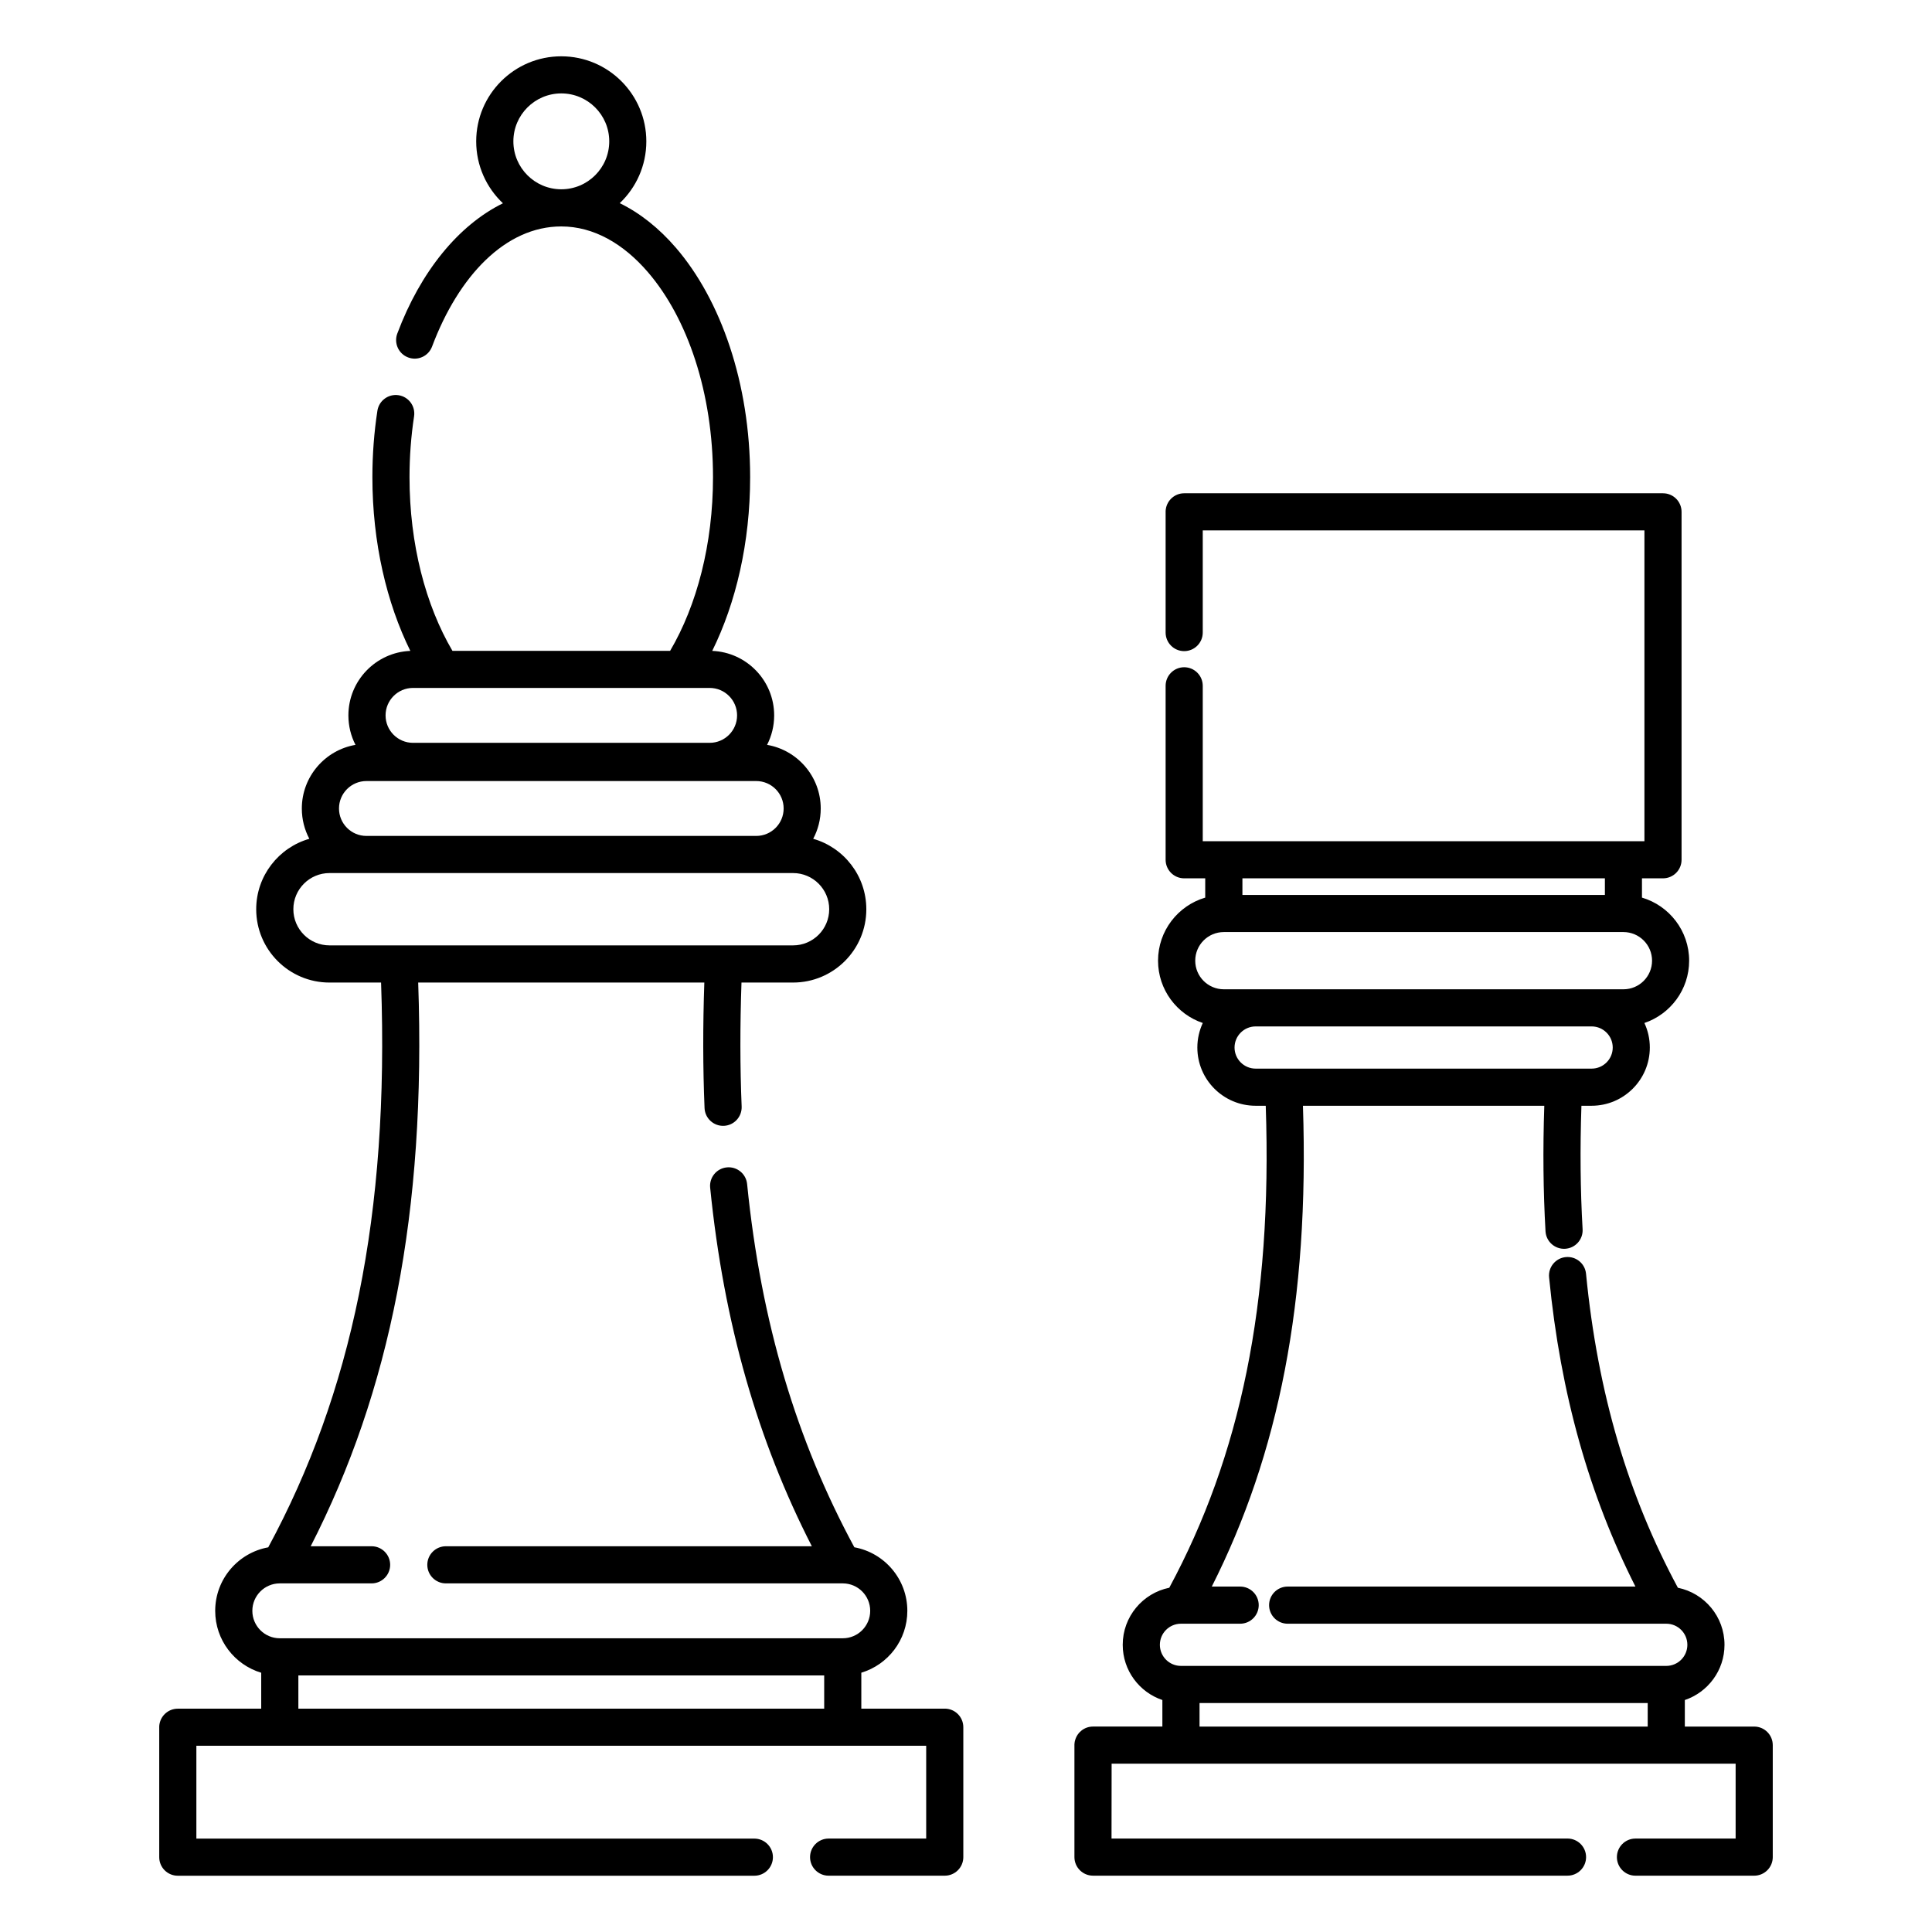 <?xml version="1.0" encoding="UTF-8"?>
<!-- The Best Svg Icon site in the world: iconSvg.co, Visit us! https://iconsvg.co -->
<svg fill="#000000" width="800px" height="800px" version="1.1" viewBox="144 144 512 512" xmlns="http://www.w3.org/2000/svg">
 <path d="m438.59 611.4h165.37v19.836h-26.547c-2.715 0-4.918 2.207-4.918 4.922s2.203 4.918 4.918 4.918h31.469c2.715 0 4.918-2.203 4.918-4.918v-29.68c0-2.715-2.203-4.918-4.918-4.918h-18.383v-7.035c6.102-2.059 10.512-7.832 10.512-14.633 0-7.461-5.305-13.691-12.352-15.121-13.086-24.305-21.223-51.305-24.344-83.211-0.254-2.703-2.664-4.684-5.371-4.418-2.707 0.262-4.684 2.672-4.418 5.375 3.051 31.172 10.715 57.848 22.879 81.941h-92.164c-2.715 0-4.918 2.207-4.918 4.922 0 2.715 2.203 4.922 4.918 4.922h100.32 0.027 0.02c3.07 0.016 5.562 2.512 5.562 5.59 0 3.09-2.512 5.59-5.59 5.59h-128.61c-3.09 0-5.59-2.5-5.59-5.59 0-3.078 2.488-5.574 5.559-5.59h0.012 0.027 15.676c2.719 0 4.922-2.207 4.922-4.922 0-2.715-2.203-4.922-4.922-4.922h-7.516c17.691-35.035 25.879-75.543 24.156-127.42h63.961c-0.395 11.645-0.277 22.715 0.324 33.273 0.156 2.711 2.488 4.785 5.195 4.629 2.715-0.152 4.793-2.481 4.633-5.191-0.598-10.379-0.695-21.258-0.312-32.711h2.695c8.512 0 15.43-6.914 15.43-15.43 0-2.324-0.512-4.527-1.438-6.504 6.887-2.324 11.859-8.844 11.859-16.512 0-7.906-5.277-14.59-12.5-16.715v-5.109h5.57c2.727 0 4.922-2.203 4.922-4.918v-92.203c0-2.719-2.195-4.922-4.922-4.922h-126.89c-2.481 0-4.535 1.844-4.871 4.234l-0.008 0.031v0.059l-0.012 0.043v0.02l-0.008 0.031v0.094l-0.012 0.031v0.125l-0.008 0.031v32.211c0 2.715 2.203 4.922 4.918 4.922s4.922-2.207 4.922-4.922v-27.07h117.05v82.363h-117.05v-41.18c0-2.715-2.207-4.922-4.922-4.922s-4.918 2.207-4.918 4.922v46.102c0 2.715 2.203 4.918 4.918 4.918h5.578v5.109c-7.223 2.125-12.504 8.809-12.504 16.715 0 7.668 4.969 14.188 11.855 16.512-0.914 1.977-1.438 4.18-1.438 6.504 0 8.516 6.918 15.43 15.441 15.43h2.684c1.793 52.449-6.777 92.859-25.562 127.73-7.035 1.43-12.34 7.66-12.34 15.121 0 6.801 4.398 12.574 10.508 14.633v7.035h-18.379-0.012c-2.234 0-4.121 1.496-4.711 3.543l-0.012 0.027-0.008 0.031-0.012 0.039-0.008 0.027-0.012 0.031v0.031l-0.008 0.027-0.012 0.031-0.008 0.027v0.031l-0.012 0.027-0.012 0.051-0.008 0.027v0.031l-0.012 0.031v0.027l-0.008 0.039v0.031l-0.012 0.027v0.031l-0.008 0.027v0.031l-0.012 0.031v0.059l-0.008 0.039v0.059l-0.012 0.027v0.062l-0.008 0.027v0.129l-0.012 0.027v29.906c0 2.715 2.207 4.918 4.922 4.918h125.75c2.715 0 4.922-2.203 4.922-4.918s-2.207-4.922-4.922-4.922h-120.84zm-242.55-4.754h193.41v24.59h-25.859c-2.707 0-4.918 2.207-4.918 4.922s2.211 4.918 4.918 4.918h30.781c2.715 0 4.918-2.203 4.918-4.918v-34.43c0-2.719-2.203-4.922-4.918-4.922h-22.113v-9.523c7.059-2.117 12.195-8.66 12.195-16.398 0-8.398-6.062-15.391-14.043-16.84-15.215-28.141-24.719-59.383-28.418-96.273-0.277-2.703-2.688-4.676-5.394-4.402-2.703 0.27-4.672 2.684-4.398 5.387 3.633 36.156 12.656 67.082 26.945 95.016h-96.984c-2.715 0-4.922 2.207-4.922 4.922 0 2.715 2.207 4.918 4.922 4.918h105.17 0.031 0.008c4.008 0.016 7.242 3.269 7.242 7.273 0 4.016-3.254 7.273-7.269 7.273h-149.2c-4.004 0-7.269-3.258-7.269-7.273 0-4.004 3.246-7.258 7.242-7.273h0.02 0.027 24.316c2.703 0 4.918-2.203 4.918-4.918 0-2.715-2.215-4.922-4.918-4.922h-16.141c20.973-40.98 30.625-88.402 28.488-149.39h75.828c-0.402 11.559-0.383 22.629 0.059 33.262 0.109 2.711 2.41 4.824 5.117 4.711 2.715-0.113 4.82-2.406 4.715-5.117-0.434-10.496-0.445-21.434-0.043-32.855h13.66c10.727 0 19.422-8.699 19.422-19.422 0-8.867-5.953-16.355-14.078-18.676 1.27-2.394 1.996-5.125 1.996-8.02 0-8.457-6.148-15.492-14.219-16.871 1.199-2.34 1.879-4.992 1.879-7.801 0-9.215-7.289-16.734-16.414-17.102 6.281-12.719 10.047-28.691 10.047-46.039 0-24.969-7.84-47.074-19.68-60.801-4.445-5.164-9.477-9.172-14.875-11.812 4.336-4.113 7.043-9.93 7.043-16.375 0-12.441-10.094-22.543-22.543-22.543-12.438 0-22.543 10.102-22.543 22.543 0 6.461 2.727 12.293 7.086 16.406-11.809 5.809-21.848 18.125-27.996 34.523-0.953 2.543 0.336 5.379 2.883 6.332 2.539 0.957 5.371-0.332 6.328-2.875 7.035-18.742 19.473-31.844 34.242-31.844 8.609 0 16.473 4.594 22.926 12.07 10.57 12.258 17.289 32.082 17.289 54.375 0 17.762-4.277 33.953-11.363 46.023h-57.691c-7.098-12.07-11.375-28.262-11.375-46.023 0-5.547 0.422-10.941 1.207-16.109 0.414-2.684-1.426-5.195-4.109-5.609-2.688-0.41-5.199 1.434-5.609 4.121-0.867 5.641-1.328 11.535-1.328 17.598 0 17.348 3.777 33.32 10.055 46.039-9.121 0.367-16.414 7.887-16.414 17.102 0 2.809 0.68 5.461 1.879 7.801-8.066 1.379-14.219 8.414-14.219 16.871 0 2.894 0.719 5.625 1.988 8.02-8.117 2.32-14.078 9.809-14.078 18.676 0 10.723 8.707 19.422 19.422 19.422h13.668c2.195 61.555-7.844 108.86-29.902 149.67-7.992 1.449-14.055 8.441-14.055 16.84 0 7.738 5.148 14.281 12.195 16.398v9.523h-22.102c-2.363 0-4.332 1.664-4.812 3.867l-0.012 0.039v0.031l-0.008 0.027-0.012 0.031v0.039l-0.008 0.027v0.031l-0.012 0.031v0.027l-0.008 0.051-0.012 0.027v0.07l-0.008 0.027v0.031l-0.012 0.031v0.086l-0.008 0.039v0.09l-0.012 0.031v34.715c0 2.715 2.195 4.918 4.922 4.918h152.79c2.715 0 4.922-2.203 4.922-4.918s-2.207-4.922-4.922-4.922h-147.87zm265.85-11.324v6.238h118.77v-6.238zm-238.82-7.32v8.805h139.35v-8.805zm342.73-171.99h-89.031c-3.09 0-5.602 2.508-5.602 5.594s2.512 5.59 5.602 5.59h89.031c3.082 0 5.59-2.504 5.59-5.59s-2.508-5.594-5.59-5.594zm-97.465-9.84h105.9c4.18 0 7.578-3.394 7.578-7.582 0-4.184-3.398-7.582-7.578-7.582h-105.9c-4.191 0-7.586 3.398-7.586 7.582 0 4.188 3.394 7.582 7.586 7.582zm-237.01-11.637h122.84c5.293 0 9.582-4.293 9.582-9.582 0-5.289-4.289-9.582-9.582-9.582h-122.84c-5.285 0-9.582 4.293-9.582 9.582 0 5.289 4.297 9.582 9.582 9.582zm241.93-17.77v4.402h96.059v-4.402zm-121.58-18.508c0 4.016-3.258 7.273-7.273 7.273h-103.29c-4.016 0-7.273-3.258-7.273-7.273s3.258-7.273 7.273-7.273h103.29c4.016 0 7.273 3.258 7.273 7.273zm-12.34-24.672c0 4.012-3.258 7.273-7.269 7.273h-78.613c-4.016 0-7.273-3.262-7.273-7.273 0-4.016 3.258-7.277 7.273-7.277h78.613c4.012 0 7.269 3.262 7.269 7.277zm-46.582-164.83c7.016 0 12.703 5.691 12.703 12.703 0 7.012-5.688 12.703-12.703 12.703-7.008 0-12.703-5.691-12.703-12.703 0-7.012 5.695-12.703 12.703-12.703z" fill-rule="evenodd"/>
</svg>